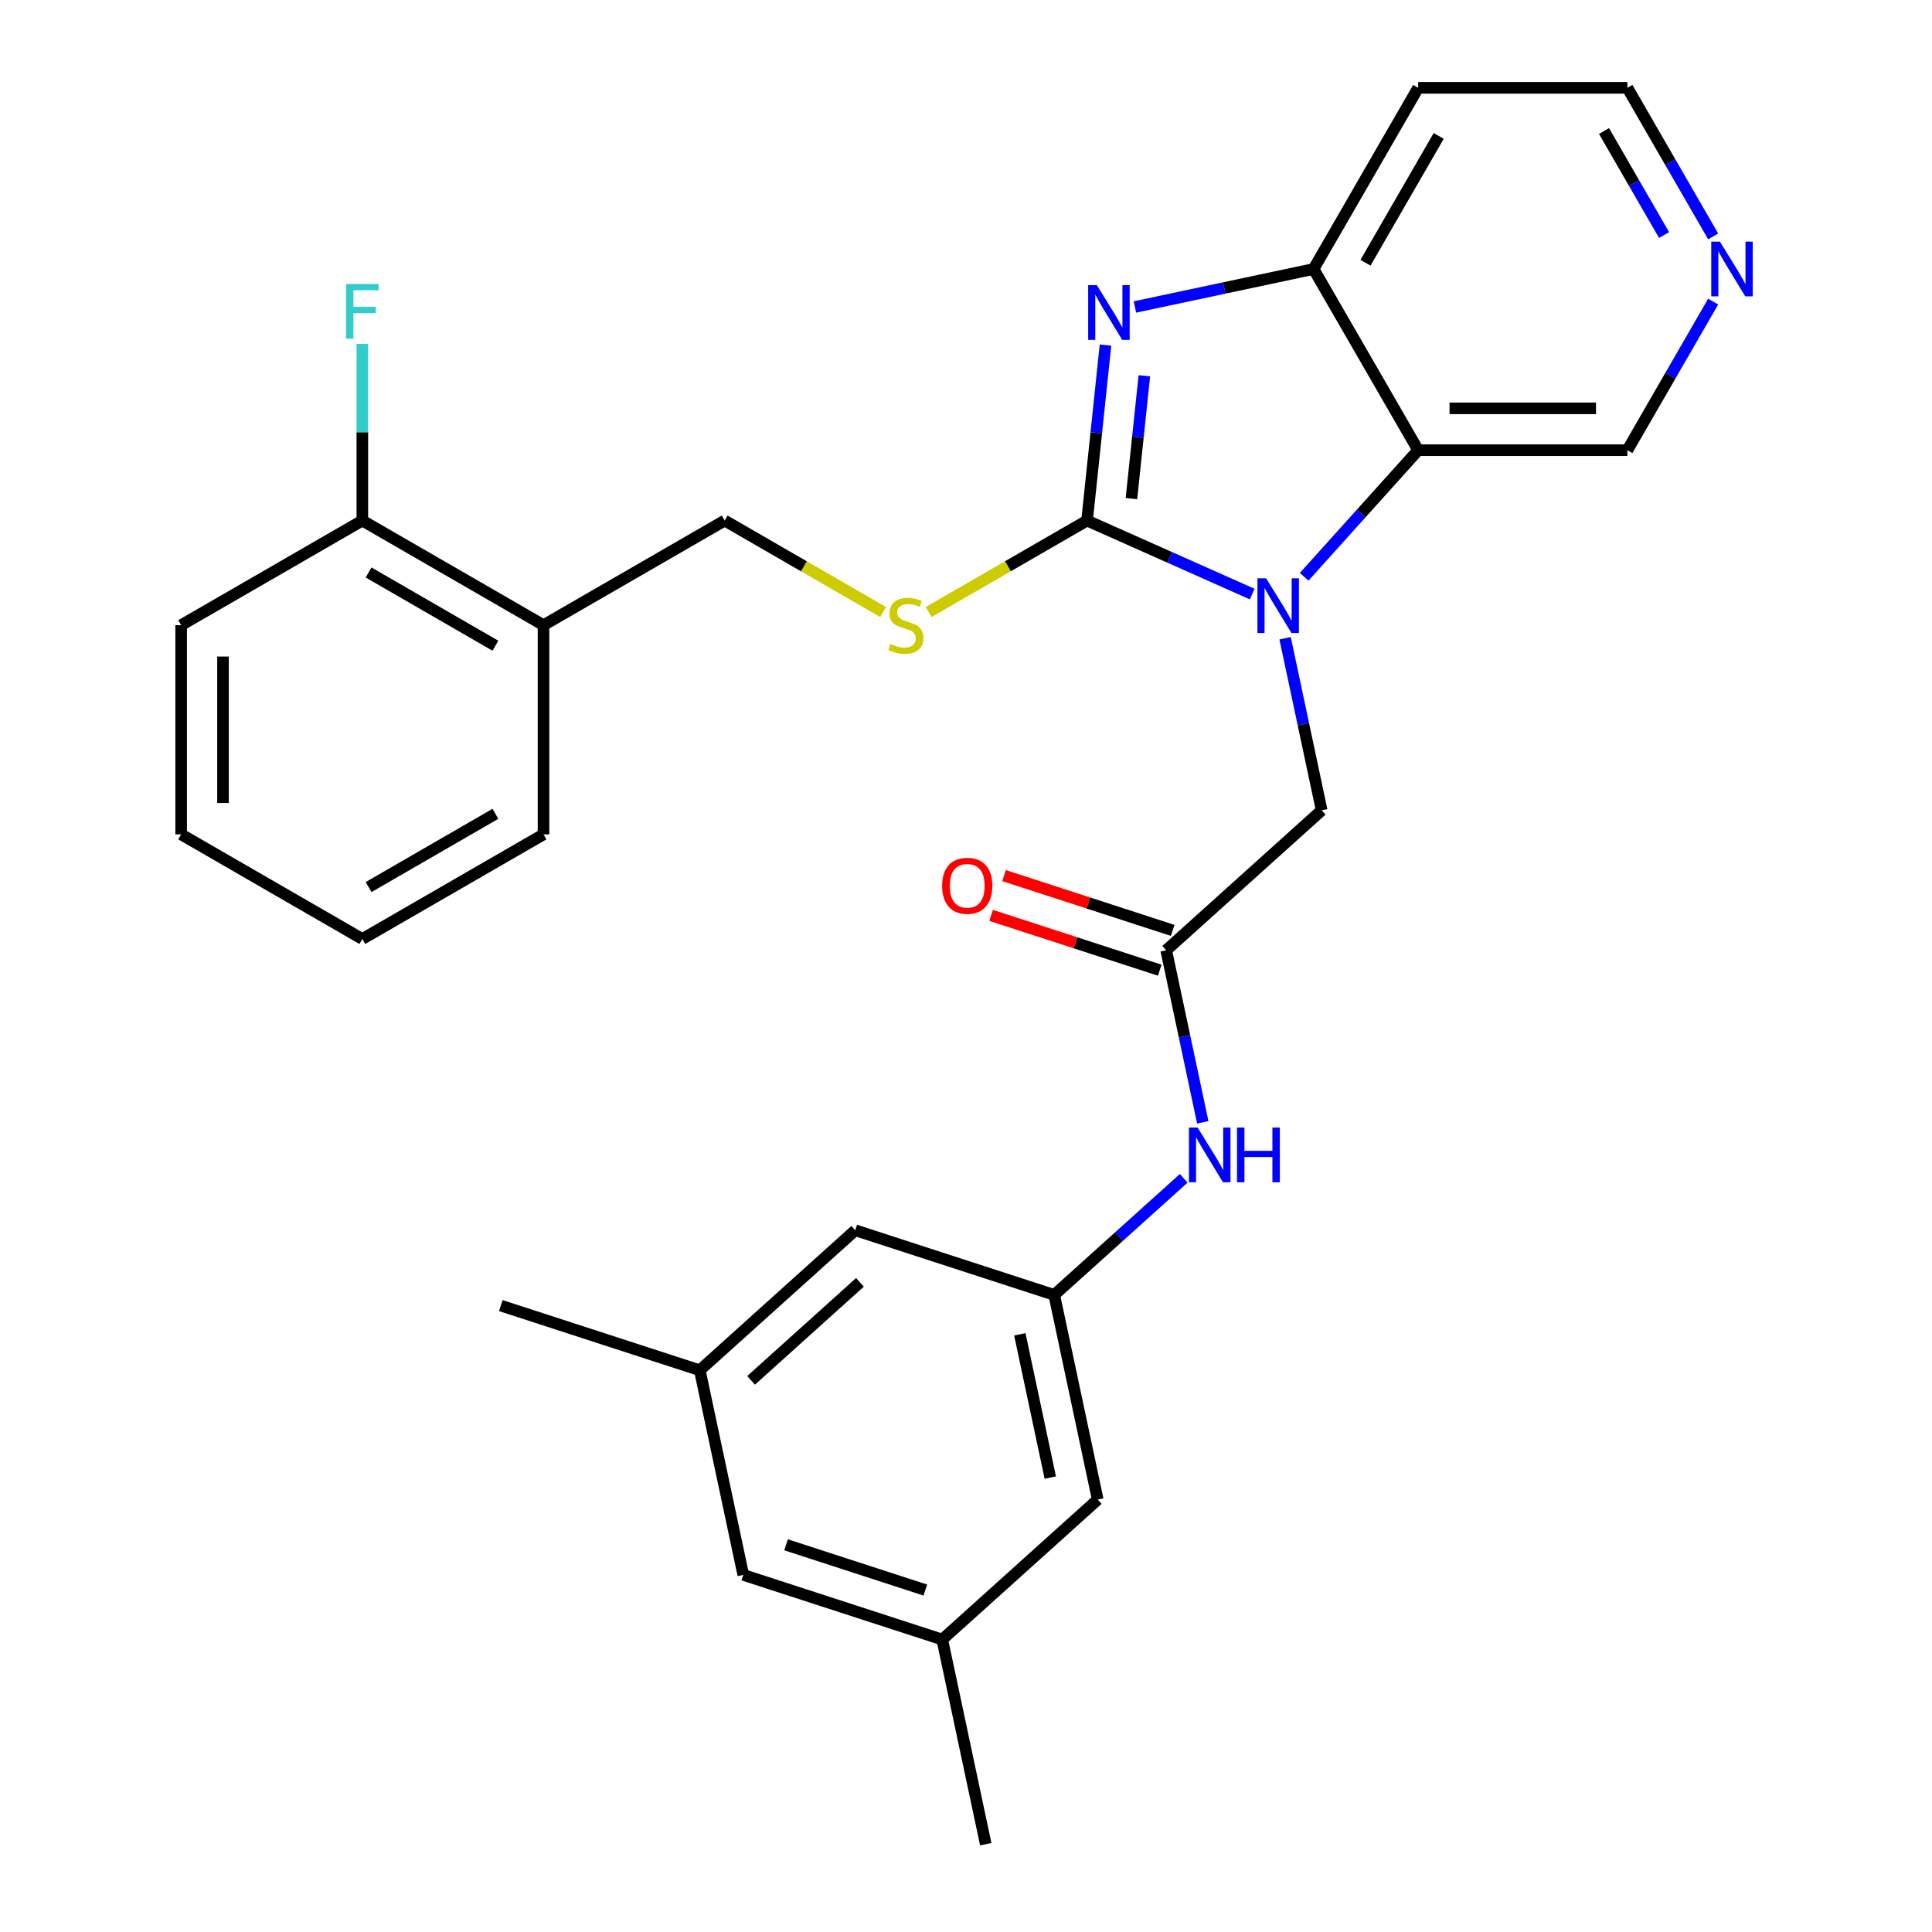 <?xml version='1.0' encoding='iso-8859-1'?>
<svg version='1.1' baseProfile='full'
              xmlns='http://www.w3.org/2000/svg'
                      xmlns:rdkit='http://www.rdkit.org/xml'
                      xmlns:xlink='http://www.w3.org/1999/xlink'
                  xml:space='preserve'
width='1000px' height='1000px' viewBox='0 0 1000 1000'>
<!-- END OF HEADER -->
<rect style='opacity:1.0;fill:#FFFFFF;stroke:none' width='1000' height='1000' x='0' y='0'> </rect>
<path class='bond-0' d='M 562.66,269.442 L 605.399,288.471' style='fill:none;fill-rule:evenodd;stroke:#000000;stroke-width:6px;stroke-linecap:butt;stroke-linejoin:miter;stroke-opacity:1' />
<path class='bond-0' d='M 605.399,288.471 L 648.138,307.5' style='fill:none;fill-rule:evenodd;stroke:#0000FF;stroke-width:6px;stroke-linecap:butt;stroke-linejoin:miter;stroke-opacity:1' />
<path class='bond-1' d='M 562.66,269.442 L 567.433,224.029' style='fill:none;fill-rule:evenodd;stroke:#000000;stroke-width:6px;stroke-linecap:butt;stroke-linejoin:miter;stroke-opacity:1' />
<path class='bond-1' d='M 567.433,224.029 L 572.206,178.615' style='fill:none;fill-rule:evenodd;stroke:#0000FF;stroke-width:6px;stroke-linecap:butt;stroke-linejoin:miter;stroke-opacity:1' />
<path class='bond-1' d='M 585.63,258.082 L 588.972,226.293' style='fill:none;fill-rule:evenodd;stroke:#000000;stroke-width:6px;stroke-linecap:butt;stroke-linejoin:miter;stroke-opacity:1' />
<path class='bond-1' d='M 588.972,226.293 L 592.313,194.503' style='fill:none;fill-rule:evenodd;stroke:#0000FF;stroke-width:6px;stroke-linecap:butt;stroke-linejoin:miter;stroke-opacity:1' />
<path class='bond-4' d='M 562.66,269.442 L 521.664,293.111' style='fill:none;fill-rule:evenodd;stroke:#000000;stroke-width:6px;stroke-linecap:butt;stroke-linejoin:miter;stroke-opacity:1' />
<path class='bond-4' d='M 521.664,293.111 L 480.667,316.781' style='fill:none;fill-rule:evenodd;stroke:#CCCC00;stroke-width:6px;stroke-linecap:butt;stroke-linejoin:miter;stroke-opacity:1' />
<path class='bond-2' d='M 675.032,298.552 L 704.538,265.783' style='fill:none;fill-rule:evenodd;stroke:#0000FF;stroke-width:6px;stroke-linecap:butt;stroke-linejoin:miter;stroke-opacity:1' />
<path class='bond-2' d='M 704.538,265.783 L 734.043,233.014' style='fill:none;fill-rule:evenodd;stroke:#000000;stroke-width:6px;stroke-linecap:butt;stroke-linejoin:miter;stroke-opacity:1' />
<path class='bond-6' d='M 665.17,330.354 L 674.635,374.881' style='fill:none;fill-rule:evenodd;stroke:#0000FF;stroke-width:6px;stroke-linecap:butt;stroke-linejoin:miter;stroke-opacity:1' />
<path class='bond-6' d='M 674.635,374.881 L 684.099,419.408' style='fill:none;fill-rule:evenodd;stroke:#000000;stroke-width:6px;stroke-linecap:butt;stroke-linejoin:miter;stroke-opacity:1' />
<path class='bond-3' d='M 587.426,158.89 L 633.663,149.062' style='fill:none;fill-rule:evenodd;stroke:#0000FF;stroke-width:6px;stroke-linecap:butt;stroke-linejoin:miter;stroke-opacity:1' />
<path class='bond-3' d='M 633.663,149.062 L 679.9,139.234' style='fill:none;fill-rule:evenodd;stroke:#000000;stroke-width:6px;stroke-linecap:butt;stroke-linejoin:miter;stroke-opacity:1' />
<path class='bond-19' d='M 734.043,233.014 L 842.331,233.014' style='fill:none;fill-rule:evenodd;stroke:#000000;stroke-width:6px;stroke-linecap:butt;stroke-linejoin:miter;stroke-opacity:1' />
<path class='bond-19' d='M 750.286,211.356 L 826.088,211.356' style='fill:none;fill-rule:evenodd;stroke:#000000;stroke-width:6px;stroke-linecap:butt;stroke-linejoin:miter;stroke-opacity:1' />
<path class='bond-29' d='M 734.043,233.014 L 679.9,139.234' style='fill:none;fill-rule:evenodd;stroke:#000000;stroke-width:6px;stroke-linecap:butt;stroke-linejoin:miter;stroke-opacity:1' />
<path class='bond-18' d='M 679.9,139.234 L 734.043,45.455' style='fill:none;fill-rule:evenodd;stroke:#000000;stroke-width:6px;stroke-linecap:butt;stroke-linejoin:miter;stroke-opacity:1' />
<path class='bond-18' d='M 706.777,135.996 L 744.678,70.35' style='fill:none;fill-rule:evenodd;stroke:#000000;stroke-width:6px;stroke-linecap:butt;stroke-linejoin:miter;stroke-opacity:1' />
<path class='bond-10' d='M 457.093,316.781 L 416.097,293.111' style='fill:none;fill-rule:evenodd;stroke:#CCCC00;stroke-width:6px;stroke-linecap:butt;stroke-linejoin:miter;stroke-opacity:1' />
<path class='bond-10' d='M 416.097,293.111 L 375.101,269.442' style='fill:none;fill-rule:evenodd;stroke:#000000;stroke-width:6px;stroke-linecap:butt;stroke-linejoin:miter;stroke-opacity:1' />
<path class='bond-5' d='M 603.626,491.866 L 684.099,419.408' style='fill:none;fill-rule:evenodd;stroke:#000000;stroke-width:6px;stroke-linecap:butt;stroke-linejoin:miter;stroke-opacity:1' />
<path class='bond-7' d='M 603.626,491.866 L 613.091,536.393' style='fill:none;fill-rule:evenodd;stroke:#000000;stroke-width:6px;stroke-linecap:butt;stroke-linejoin:miter;stroke-opacity:1' />
<path class='bond-7' d='M 613.091,536.393 L 622.555,580.92' style='fill:none;fill-rule:evenodd;stroke:#0000FF;stroke-width:6px;stroke-linecap:butt;stroke-linejoin:miter;stroke-opacity:1' />
<path class='bond-12' d='M 606.972,481.567 L 563.332,467.388' style='fill:none;fill-rule:evenodd;stroke:#000000;stroke-width:6px;stroke-linecap:butt;stroke-linejoin:miter;stroke-opacity:1' />
<path class='bond-12' d='M 563.332,467.388 L 519.692,453.208' style='fill:none;fill-rule:evenodd;stroke:#FF0000;stroke-width:6px;stroke-linecap:butt;stroke-linejoin:miter;stroke-opacity:1' />
<path class='bond-12' d='M 600.28,502.165 L 556.64,487.985' style='fill:none;fill-rule:evenodd;stroke:#000000;stroke-width:6px;stroke-linecap:butt;stroke-linejoin:miter;stroke-opacity:1' />
<path class='bond-12' d='M 556.64,487.985 L 513,473.806' style='fill:none;fill-rule:evenodd;stroke:#FF0000;stroke-width:6px;stroke-linecap:butt;stroke-linejoin:miter;stroke-opacity:1' />
<path class='bond-8' d='M 612.693,609.895 L 579.18,640.07' style='fill:none;fill-rule:evenodd;stroke:#0000FF;stroke-width:6px;stroke-linecap:butt;stroke-linejoin:miter;stroke-opacity:1' />
<path class='bond-8' d='M 579.18,640.07 L 545.667,670.245' style='fill:none;fill-rule:evenodd;stroke:#000000;stroke-width:6px;stroke-linecap:butt;stroke-linejoin:miter;stroke-opacity:1' />
<path class='bond-16' d='M 545.667,670.245 L 442.68,636.783' style='fill:none;fill-rule:evenodd;stroke:#000000;stroke-width:6px;stroke-linecap:butt;stroke-linejoin:miter;stroke-opacity:1' />
<path class='bond-17' d='M 545.667,670.245 L 568.181,776.166' style='fill:none;fill-rule:evenodd;stroke:#000000;stroke-width:6px;stroke-linecap:butt;stroke-linejoin:miter;stroke-opacity:1' />
<path class='bond-17' d='M 527.86,690.636 L 543.62,764.781' style='fill:none;fill-rule:evenodd;stroke:#000000;stroke-width:6px;stroke-linecap:butt;stroke-linejoin:miter;stroke-opacity:1' />
<path class='bond-9' d='M 281.321,323.586 L 375.101,269.442' style='fill:none;fill-rule:evenodd;stroke:#000000;stroke-width:6px;stroke-linecap:butt;stroke-linejoin:miter;stroke-opacity:1' />
<path class='bond-13' d='M 281.321,323.586 L 187.542,269.442' style='fill:none;fill-rule:evenodd;stroke:#000000;stroke-width:6px;stroke-linecap:butt;stroke-linejoin:miter;stroke-opacity:1' />
<path class='bond-13' d='M 256.425,334.22 L 190.78,296.32' style='fill:none;fill-rule:evenodd;stroke:#000000;stroke-width:6px;stroke-linecap:butt;stroke-linejoin:miter;stroke-opacity:1' />
<path class='bond-23' d='M 281.321,323.586 L 281.321,431.873' style='fill:none;fill-rule:evenodd;stroke:#000000;stroke-width:6px;stroke-linecap:butt;stroke-linejoin:miter;stroke-opacity:1' />
<path class='bond-11' d='M 886.736,156.101 L 864.533,194.557' style='fill:none;fill-rule:evenodd;stroke:#0000FF;stroke-width:6px;stroke-linecap:butt;stroke-linejoin:miter;stroke-opacity:1' />
<path class='bond-11' d='M 864.533,194.557 L 842.331,233.014' style='fill:none;fill-rule:evenodd;stroke:#000000;stroke-width:6px;stroke-linecap:butt;stroke-linejoin:miter;stroke-opacity:1' />
<path class='bond-30' d='M 886.736,122.367 L 864.533,83.911' style='fill:none;fill-rule:evenodd;stroke:#0000FF;stroke-width:6px;stroke-linecap:butt;stroke-linejoin:miter;stroke-opacity:1' />
<path class='bond-30' d='M 864.533,83.911 L 842.331,45.455' style='fill:none;fill-rule:evenodd;stroke:#000000;stroke-width:6px;stroke-linecap:butt;stroke-linejoin:miter;stroke-opacity:1' />
<path class='bond-30' d='M 861.319,121.659 L 845.777,94.739' style='fill:none;fill-rule:evenodd;stroke:#0000FF;stroke-width:6px;stroke-linecap:butt;stroke-linejoin:miter;stroke-opacity:1' />
<path class='bond-30' d='M 845.777,94.739 L 830.236,67.82' style='fill:none;fill-rule:evenodd;stroke:#000000;stroke-width:6px;stroke-linecap:butt;stroke-linejoin:miter;stroke-opacity:1' />
<path class='bond-21' d='M 187.542,269.442 L 187.542,223.732' style='fill:none;fill-rule:evenodd;stroke:#000000;stroke-width:6px;stroke-linecap:butt;stroke-linejoin:miter;stroke-opacity:1' />
<path class='bond-21' d='M 187.542,223.732 L 187.542,178.022' style='fill:none;fill-rule:evenodd;stroke:#33CCCC;stroke-width:6px;stroke-linecap:butt;stroke-linejoin:miter;stroke-opacity:1' />
<path class='bond-24' d='M 187.542,269.442 L 93.762,323.586' style='fill:none;fill-rule:evenodd;stroke:#000000;stroke-width:6px;stroke-linecap:butt;stroke-linejoin:miter;stroke-opacity:1' />
<path class='bond-14' d='M 362.207,709.241 L 442.68,636.783' style='fill:none;fill-rule:evenodd;stroke:#000000;stroke-width:6px;stroke-linecap:butt;stroke-linejoin:miter;stroke-opacity:1' />
<path class='bond-14' d='M 388.769,714.467 L 445.101,663.746' style='fill:none;fill-rule:evenodd;stroke:#000000;stroke-width:6px;stroke-linecap:butt;stroke-linejoin:miter;stroke-opacity:1' />
<path class='bond-26' d='M 362.207,709.241 L 259.219,675.778' style='fill:none;fill-rule:evenodd;stroke:#000000;stroke-width:6px;stroke-linecap:butt;stroke-linejoin:miter;stroke-opacity:1' />
<path class='bond-32' d='M 362.207,709.241 L 384.721,815.162' style='fill:none;fill-rule:evenodd;stroke:#000000;stroke-width:6px;stroke-linecap:butt;stroke-linejoin:miter;stroke-opacity:1' />
<path class='bond-15' d='M 487.708,848.625 L 568.181,776.166' style='fill:none;fill-rule:evenodd;stroke:#000000;stroke-width:6px;stroke-linecap:butt;stroke-linejoin:miter;stroke-opacity:1' />
<path class='bond-20' d='M 487.708,848.625 L 384.721,815.162' style='fill:none;fill-rule:evenodd;stroke:#000000;stroke-width:6px;stroke-linecap:butt;stroke-linejoin:miter;stroke-opacity:1' />
<path class='bond-20' d='M 478.953,823.008 L 406.862,799.584' style='fill:none;fill-rule:evenodd;stroke:#000000;stroke-width:6px;stroke-linecap:butt;stroke-linejoin:miter;stroke-opacity:1' />
<path class='bond-25' d='M 487.708,848.625 L 510.222,954.545' style='fill:none;fill-rule:evenodd;stroke:#000000;stroke-width:6px;stroke-linecap:butt;stroke-linejoin:miter;stroke-opacity:1' />
<path class='bond-22' d='M 734.043,45.455 L 842.331,45.455' style='fill:none;fill-rule:evenodd;stroke:#000000;stroke-width:6px;stroke-linecap:butt;stroke-linejoin:miter;stroke-opacity:1' />
<path class='bond-27' d='M 281.321,431.873 L 187.542,486.017' style='fill:none;fill-rule:evenodd;stroke:#000000;stroke-width:6px;stroke-linecap:butt;stroke-linejoin:miter;stroke-opacity:1' />
<path class='bond-27' d='M 256.425,421.239 L 190.78,459.139' style='fill:none;fill-rule:evenodd;stroke:#000000;stroke-width:6px;stroke-linecap:butt;stroke-linejoin:miter;stroke-opacity:1' />
<path class='bond-31' d='M 93.762,323.586 L 93.762,431.873' style='fill:none;fill-rule:evenodd;stroke:#000000;stroke-width:6px;stroke-linecap:butt;stroke-linejoin:miter;stroke-opacity:1' />
<path class='bond-31' d='M 115.42,339.829 L 115.42,415.63' style='fill:none;fill-rule:evenodd;stroke:#000000;stroke-width:6px;stroke-linecap:butt;stroke-linejoin:miter;stroke-opacity:1' />
<path class='bond-28' d='M 187.542,486.017 L 93.762,431.873' style='fill:none;fill-rule:evenodd;stroke:#000000;stroke-width:6px;stroke-linecap:butt;stroke-linejoin:miter;stroke-opacity:1' />
<path  class='atom-1' d='M 655.325 299.327
L 664.605 314.327
Q 665.525 315.807, 667.005 318.487
Q 668.485 321.167, 668.565 321.327
L 668.565 299.327
L 672.325 299.327
L 672.325 327.647
L 668.445 327.647
L 658.485 311.247
Q 657.325 309.327, 656.085 307.127
Q 654.885 304.927, 654.525 304.247
L 654.525 327.647
L 650.845 327.647
L 650.845 299.327
L 655.325 299.327
' fill='#0000FF'/>
<path  class='atom-2' d='M 567.719 147.588
L 576.999 162.588
Q 577.919 164.068, 579.399 166.748
Q 580.879 169.428, 580.959 169.588
L 580.959 147.588
L 584.719 147.588
L 584.719 175.908
L 580.839 175.908
L 570.879 159.508
Q 569.719 157.588, 568.479 155.388
Q 567.279 153.188, 566.919 152.508
L 566.919 175.908
L 563.239 175.908
L 563.239 147.588
L 567.719 147.588
' fill='#0000FF'/>
<path  class='atom-5' d='M 460.88 333.306
Q 461.2 333.426, 462.52 333.986
Q 463.84 334.546, 465.28 334.906
Q 466.76 335.226, 468.2 335.226
Q 470.88 335.226, 472.44 333.946
Q 474 332.626, 474 330.346
Q 474 328.786, 473.2 327.826
Q 472.44 326.866, 471.24 326.346
Q 470.04 325.826, 468.04 325.226
Q 465.52 324.466, 464 323.746
Q 462.52 323.026, 461.44 321.506
Q 460.4 319.986, 460.4 317.426
Q 460.4 313.866, 462.8 311.666
Q 465.24 309.466, 470.04 309.466
Q 473.32 309.466, 477.04 311.026
L 476.12 314.106
Q 472.72 312.706, 470.16 312.706
Q 467.4 312.706, 465.88 313.866
Q 464.36 314.986, 464.4 316.946
Q 464.4 318.466, 465.16 319.386
Q 465.96 320.306, 467.08 320.826
Q 468.24 321.346, 470.16 321.946
Q 472.72 322.746, 474.24 323.546
Q 475.76 324.346, 476.84 325.986
Q 477.96 327.586, 477.96 330.346
Q 477.96 334.266, 475.32 336.386
Q 472.72 338.466, 468.36 338.466
Q 465.84 338.466, 463.92 337.906
Q 462.04 337.386, 459.8 336.466
L 460.88 333.306
' fill='#CCCC00'/>
<path  class='atom-8' d='M 619.88 583.627
L 629.16 598.627
Q 630.08 600.107, 631.56 602.787
Q 633.04 605.467, 633.12 605.627
L 633.12 583.627
L 636.88 583.627
L 636.88 611.947
L 633 611.947
L 623.04 595.547
Q 621.88 593.627, 620.64 591.427
Q 619.44 589.227, 619.08 588.547
L 619.08 611.947
L 615.4 611.947
L 615.4 583.627
L 619.88 583.627
' fill='#0000FF'/>
<path  class='atom-8' d='M 640.28 583.627
L 644.12 583.627
L 644.12 595.667
L 658.6 595.667
L 658.6 583.627
L 662.44 583.627
L 662.44 611.947
L 658.6 611.947
L 658.6 598.867
L 644.12 598.867
L 644.12 611.947
L 640.28 611.947
L 640.28 583.627
' fill='#0000FF'/>
<path  class='atom-12' d='M 890.214 125.074
L 899.494 140.074
Q 900.414 141.554, 901.894 144.234
Q 903.374 146.914, 903.454 147.074
L 903.454 125.074
L 907.214 125.074
L 907.214 153.394
L 903.334 153.394
L 893.374 136.994
Q 892.214 135.074, 890.974 132.874
Q 889.774 130.674, 889.414 129.994
L 889.414 153.394
L 885.734 153.394
L 885.734 125.074
L 890.214 125.074
' fill='#0000FF'/>
<path  class='atom-13' d='M 487.639 458.483
Q 487.639 451.683, 490.999 447.883
Q 494.359 444.083, 500.639 444.083
Q 506.919 444.083, 510.279 447.883
Q 513.639 451.683, 513.639 458.483
Q 513.639 465.363, 510.239 469.283
Q 506.839 473.163, 500.639 473.163
Q 494.399 473.163, 490.999 469.283
Q 487.639 465.403, 487.639 458.483
M 500.639 469.963
Q 504.959 469.963, 507.279 467.083
Q 509.639 464.163, 509.639 458.483
Q 509.639 452.923, 507.279 450.123
Q 504.959 447.283, 500.639 447.283
Q 496.319 447.283, 493.959 450.083
Q 491.639 452.883, 491.639 458.483
Q 491.639 464.203, 493.959 467.083
Q 496.319 469.963, 500.639 469.963
' fill='#FF0000'/>
<path  class='atom-22' d='M 179.122 146.995
L 195.962 146.995
L 195.962 150.235
L 182.922 150.235
L 182.922 158.835
L 194.522 158.835
L 194.522 162.115
L 182.922 162.115
L 182.922 175.315
L 179.122 175.315
L 179.122 146.995
' fill='#33CCCC'/>
</svg>
